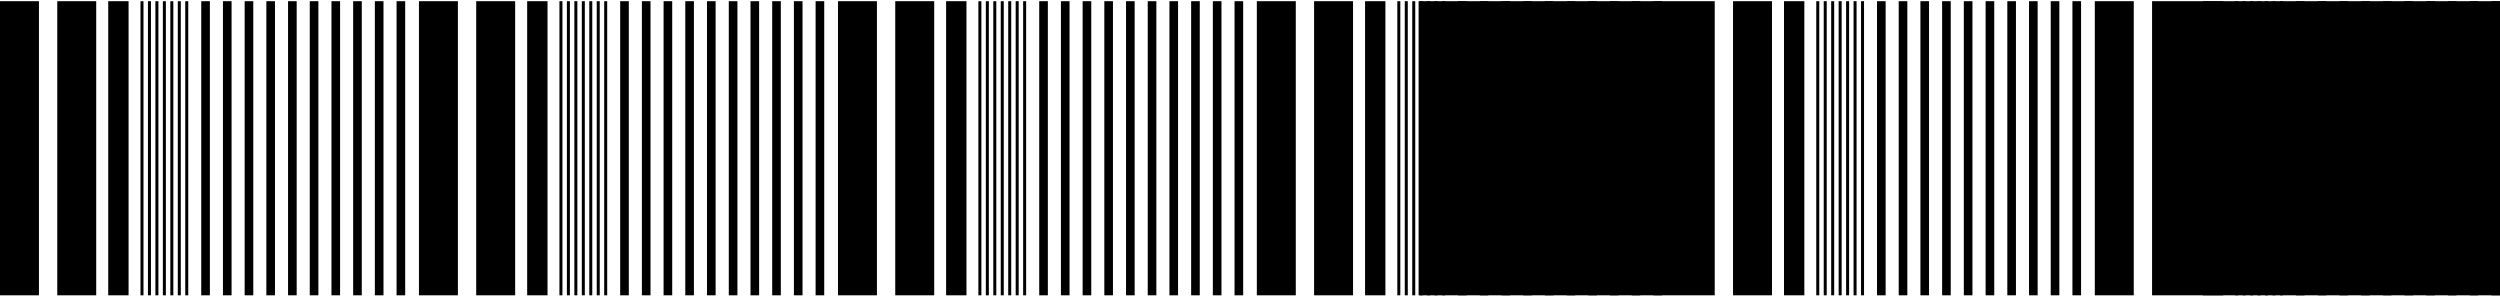 <svg xmlns="http://www.w3.org/2000/svg" width="510" height="61" fill="none" viewBox="0 0 510 61"><path fill="#000" d="M251.847.243v60h1.76v-60h-1.76Zm-4.427 0v60h1.759v-60h-1.759Zm-4.427 0v60h1.759v-60h-1.759Zm-4.428 0v60h1.759v-60h-1.759Zm-4.427 0v60h1.759v-60h-1.759Zm-4.428 0v60h1.76v-60h-1.76Zm-4.427 0v60h1.759v-60h-1.759Zm-4.427 0v60h1.759v-60h-1.759Zm-4.428 0v60h1.759v-60h-1.759Zm-4.427 0v60h1.759v-60h-1.759Zm-18.994 0v60h4.15v-60h-4.15Zm-10.377 0v60h7.946v-60h-7.946Zm-11.681 0v60h7.945v-60h-7.945Zm37.771 0v60h.613v-60h-.613Zm-1.522 0v60h.613v-60h-.613Zm-1.522 0v60h.613v-60h-.613Zm-1.522 0v60h.613v-60h-.613Zm-1.522 0v60h.613v-60h-.613Zm-1.522 0v60h.613v-60h-.613Zm-1.522 0v60h.613v-60h-.613Zm-33.205 0v60h1.759v-60h-1.759Zm-4.427 0v60h1.759v-60h-1.759Zm-4.428 0v60h1.759v-60h-1.759Zm-4.427 0v60h1.759v-60h-1.759Zm-4.428 0v60h1.76v-60h-1.76Zm-4.447 0v60h1.759v-60h-1.759Zm-4.427 0v60h1.759v-60h-1.759Zm-4.428 0v60h1.76v-60h-1.76Zm-4.427 0v60h1.759v-60h-1.759Zm-4.427 0v60h1.759v-60h-1.759Zm-18.975 0v60h4.151v-60h-4.151Zm-10.396 0v60h7.945v-60h-7.945Zm-11.681 0v60h7.945v-60h-7.945Zm37.79 0v60h.613v-60h-.613Zm-1.521 0v60h.612v-60h-.612Zm-1.522 0v60h.612v-60h-.612Zm-1.522 0v60h.612v-60h-.612Zm-1.522 0v60h.612v-60h-.612Zm-1.522 0v60h.613v-60h-.613Zm-1.522 0v60h.613v-60h-.613Zm-33.225 0v60h1.759v-60h-1.76Zm-4.428 0v60h1.76v-60h-1.76Zm-4.427 0v60h1.759v-60h-1.76Zm-4.427 0v60h1.759v-60h-1.76Zm-4.427 0v60h1.758v-60H63.19Zm-4.428 0v60h1.759v-60h-1.76Zm-4.428 0v60h1.76v-60h-1.76Zm-4.427 0v60h1.76v-60h-1.76Zm-4.427 0v60h1.759v-60h-1.76Zm-4.428 0v60h1.76v-60h-1.76Zm-18.974 0v60h4.15v-60h-4.15Zm-10.397 0v60h7.946v-60H11.68ZM0 .243v60h7.946v-60H0Zm37.791 0v60h.613v-60h-.613Zm-1.522 0v60h.613v-60h-.613Zm-1.522 0v60h.613v-60h-.613Zm-1.522 0v60h.613v-60h-.613Zm-1.522 0v60h.613v-60h-.613Zm-1.522 0v60h.613v-60h-.613Zm-1.521 0v60h.612v-60h-.612Zm479.581 0v60H510v-60h-1.759Zm-4.427 0v60h1.759v-60h-1.759Zm-4.428 0v60h1.759v-60h-1.759Zm-4.427 0v60h1.759v-60h-1.759Zm-4.428 0v60h1.759v-60h-1.759Zm-4.427 0v60h1.759v-60h-1.759Zm-4.427 0v60h1.759v-60h-1.759Zm-4.428 0v60h1.759v-60h-1.759Zm-4.427 0v60h1.759v-60h-1.759Zm-4.428 0v60h1.759v-60h-1.759Zm-18.994 0v60h4.151v-60H449.4Z"/><path fill="#000" d="M439.023.243v60H510v-60h-70.977Zm-11.681 0v60h7.946v-60h-7.946Z"/><path fill="#000" d="M465.113.243v60h.613v-60h-.613Zm-1.522 0v60h.613v-60h-.613Zm-1.522 0v60h.613v-60h-.613Zm-1.521 0v60h.612v-60h-.612Zm-1.522 0v60h.612v-60h-.612Zm-1.522 0v60h.612v-60h-.612Zm-1.522 0v60h.613v-60h-.613Zm-33.206 0v60h1.76v-60h-1.76Zm-4.427 0v60h1.759v-60h-1.759Zm-4.427 0v60h1.759v-60h-1.759Zm-4.428 0v60h1.759v-60h-1.759Zm-4.427 0v60h1.759v-60h-1.759Zm-4.447 0v60h1.759v-60h-1.759Zm-4.428 0v60h1.759v-60h-1.759Zm-4.427 0v60h1.759v-60h-1.759Zm-4.428 0v60h1.76v-60h-1.76Zm-4.427 0v60h1.759v-60h-1.759Zm-18.974 0v60h4.15v-60h-4.15Zm-10.397 0v60h7.946v-60h-7.946Zm-64.144 0v60h60.408v-60h-60.408Zm90.254 0v60h.613v-60h-.613Zm-1.522 0v60h.613v-60h-.613Zm-1.522 0v60h.613v-60h-.613Zm-1.522 0v60h.613v-60h-.613Zm-1.522 0v60h.613v-60h-.613Zm-1.522 0v60h.613v-60h-.613Zm-1.522 0v60h.613v-60h-.613Z"/><path fill="#000" d="M337.292.243v60h1.759v-60h-1.759Zm-4.427 0v60h1.759v-60h-1.759Zm-4.428 0v60h1.76v-60h-1.76Zm-4.427 0v60h1.759v-60h-1.759Zm-4.427 0v60h1.759v-60h-1.759Zm-4.428 0v60h1.759v-60h-1.759Zm-4.427 0v60h1.759v-60h-1.759Zm-4.428 0v60h1.76v-60h-1.76Zm-4.427 0v60h1.759v-60h-1.759Zm-4.427 0v60h1.759v-60h-1.759Zm-18.975 0v60h4.151v-60h-4.151Zm-10.396 0v60h7.945v-60h-7.945Zm-11.682 0v60h7.946v-60h-7.946Zm37.791 0v60h.613v-60h-.613Zm-1.522 0v60h.613v-60h-.613Zm-1.521 0v60h.612v-60h-.612Zm-1.522 0v60h.612v-60h-.612Zm-1.522 0v60h.612v-60h-.612Zm-1.522 0v60h.613v-60h-.613Zm-1.522 0v60h.613v-60h-.613Z"/></svg>